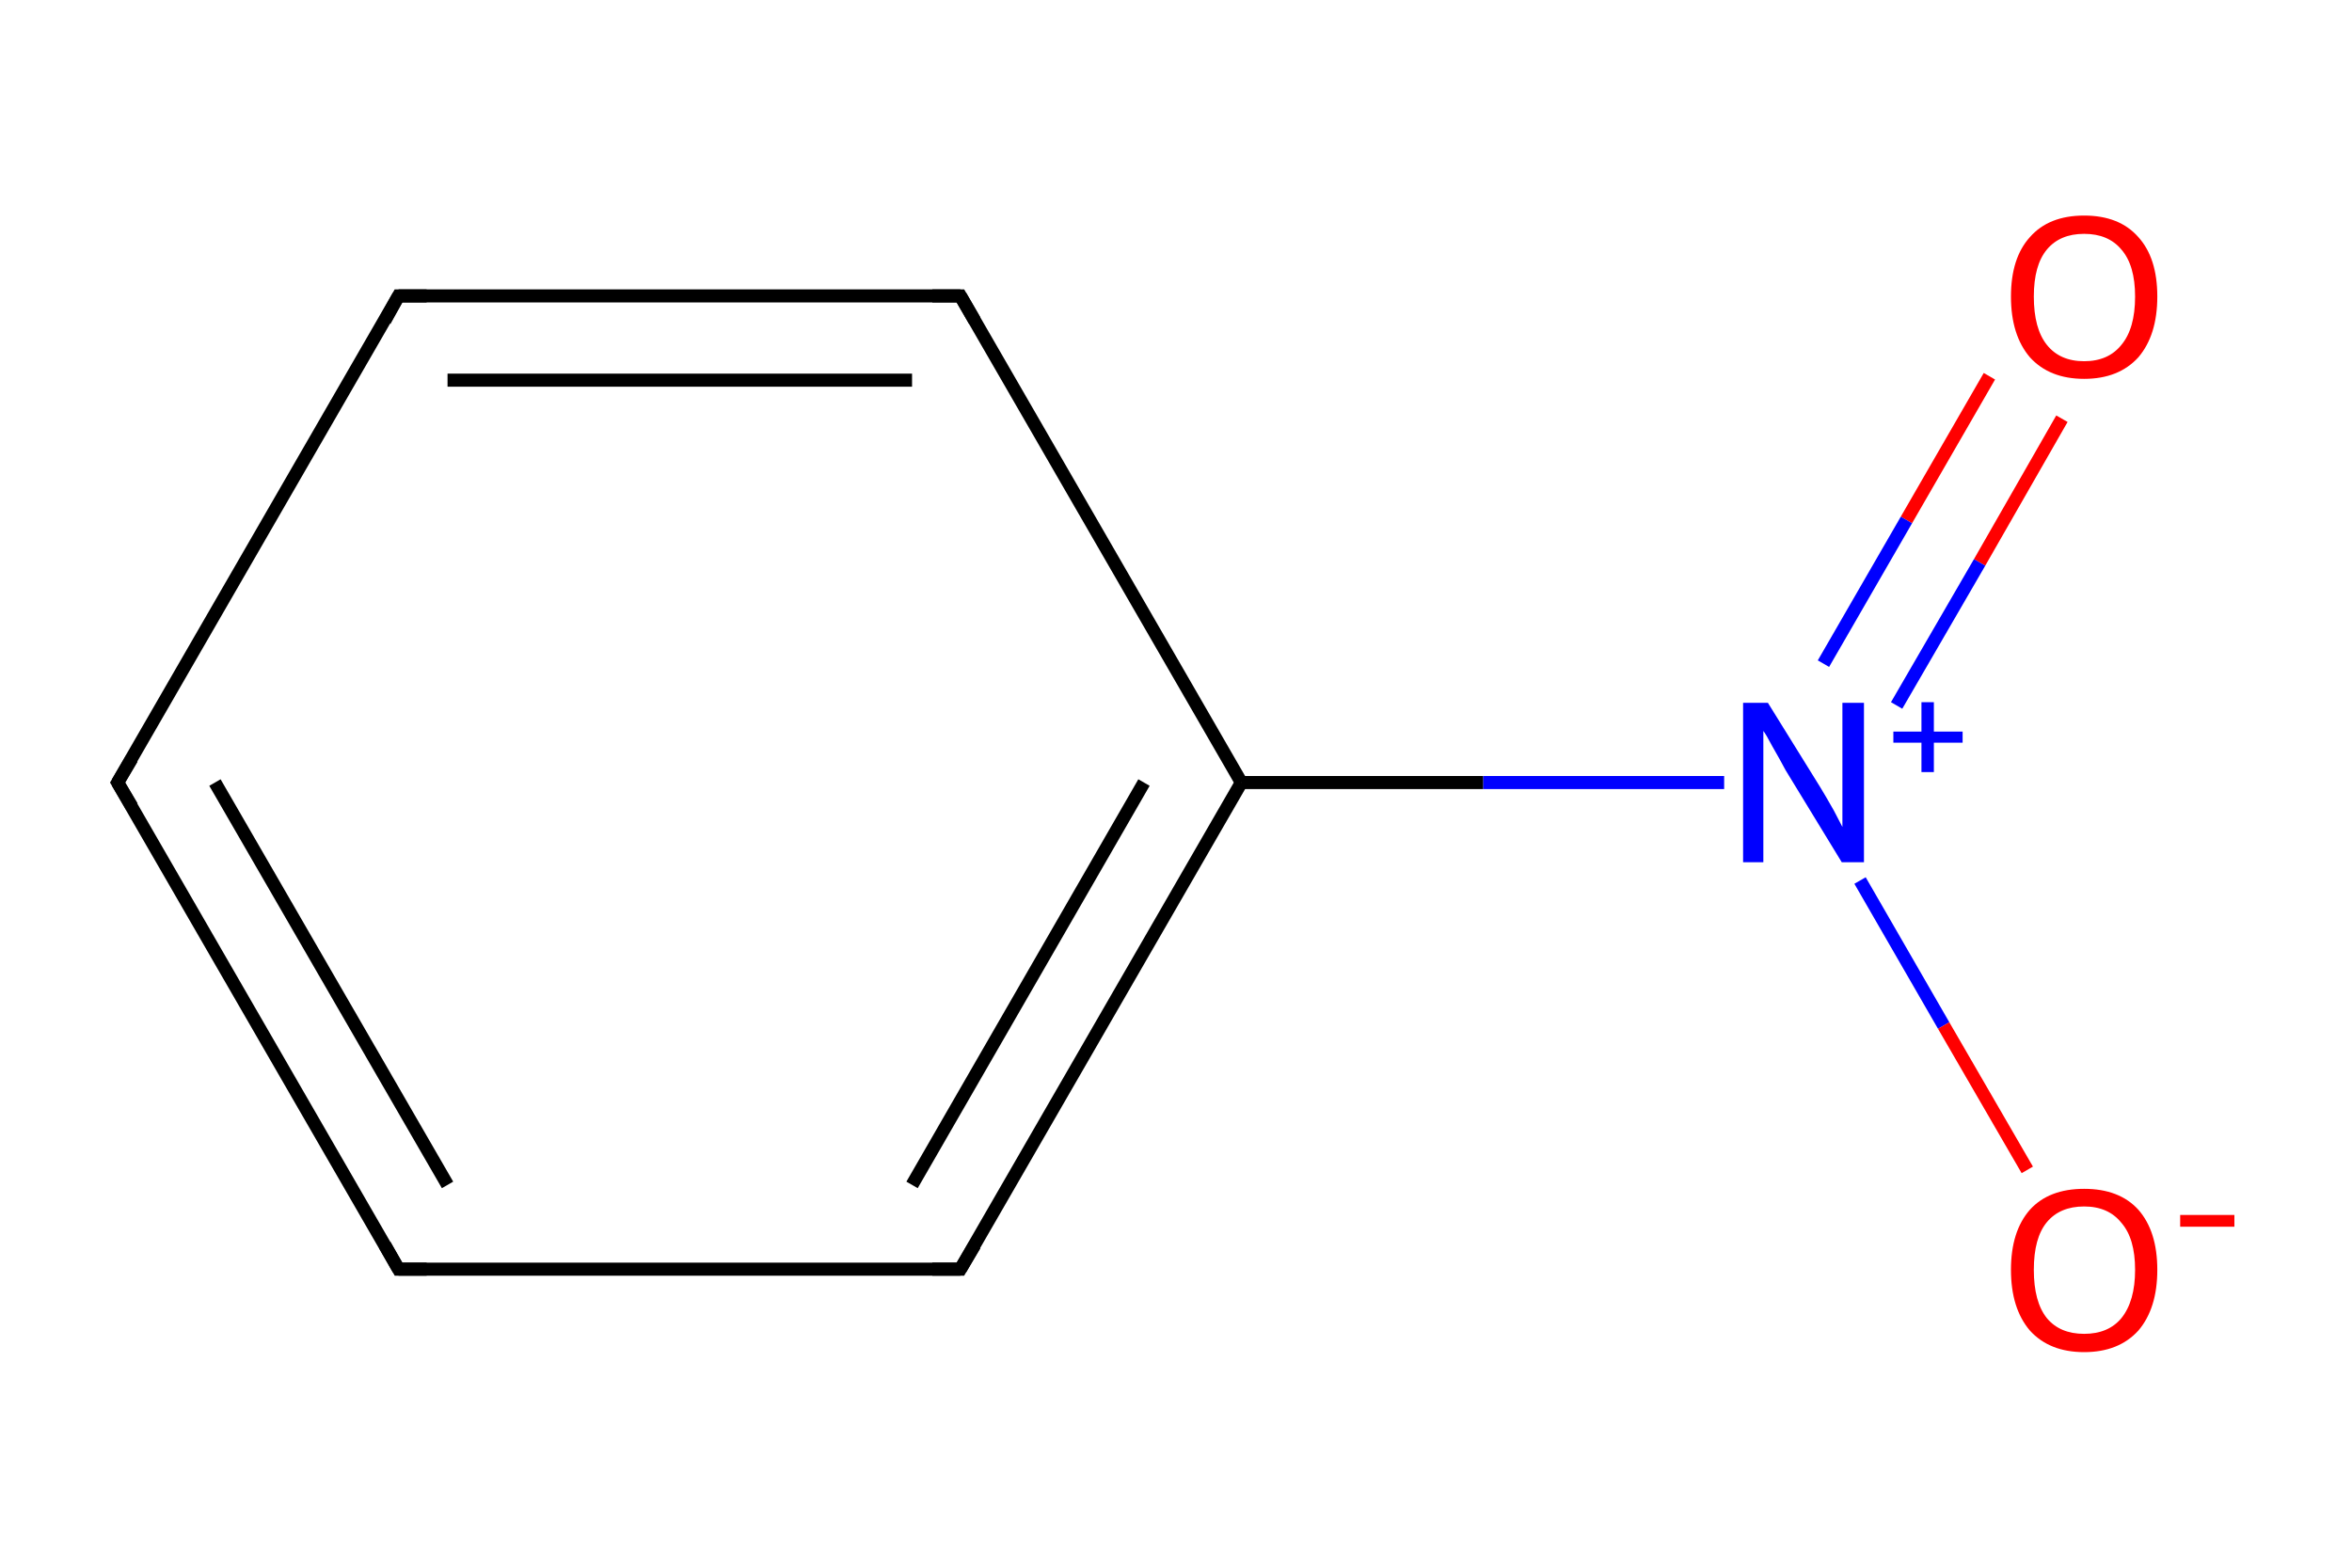 <?xml version='1.0' encoding='iso-8859-1'?>
<svg version='1.1' baseProfile='full'
              xmlns='http://www.w3.org/2000/svg'
                      xmlns:rdkit='http://www.rdkit.org/xml'
                      xmlns:xlink='http://www.w3.org/1999/xlink'
                  xml:space='preserve'
width='360px' height='240px' viewBox='0 0 360 240'>
<!-- END OF HEADER -->
<path class='bond-0 atom-0 atom-1' d='M 315.6,64.1 L 303.0,86.1' style='fill:none;fill-rule:evenodd;stroke:#FF0000;stroke-width:2.0px;stroke-linecap:butt;stroke-linejoin:miter;stroke-opacity:1' />
<path class='bond-0 atom-0 atom-1' d='M 303.0,86.1 L 290.3,108.0' style='fill:none;fill-rule:evenodd;stroke:#0000FF;stroke-width:2.0px;stroke-linecap:butt;stroke-linejoin:miter;stroke-opacity:1' />
<path class='bond-0 atom-0 atom-1' d='M 304.5,57.6 L 291.8,79.6' style='fill:none;fill-rule:evenodd;stroke:#FF0000;stroke-width:2.0px;stroke-linecap:butt;stroke-linejoin:miter;stroke-opacity:1' />
<path class='bond-0 atom-0 atom-1' d='M 291.8,79.6 L 279.1,101.6' style='fill:none;fill-rule:evenodd;stroke:#0000FF;stroke-width:2.0px;stroke-linecap:butt;stroke-linejoin:miter;stroke-opacity:1' />
<path class='bond-1 atom-1 atom-2' d='M 284.7,134.8 L 297.5,157.0' style='fill:none;fill-rule:evenodd;stroke:#0000FF;stroke-width:2.0px;stroke-linecap:butt;stroke-linejoin:miter;stroke-opacity:1' />
<path class='bond-1 atom-1 atom-2' d='M 297.5,157.0 L 310.3,179.1' style='fill:none;fill-rule:evenodd;stroke:#FF0000;stroke-width:2.0px;stroke-linecap:butt;stroke-linejoin:miter;stroke-opacity:1' />
<path class='bond-2 atom-1 atom-3' d='M 263.9,119.8 L 227.0,119.8' style='fill:none;fill-rule:evenodd;stroke:#0000FF;stroke-width:2.0px;stroke-linecap:butt;stroke-linejoin:miter;stroke-opacity:1' />
<path class='bond-2 atom-1 atom-3' d='M 227.0,119.8 L 190.0,119.8' style='fill:none;fill-rule:evenodd;stroke:#000000;stroke-width:2.0px;stroke-linecap:butt;stroke-linejoin:miter;stroke-opacity:1' />
<path class='bond-3 atom-3 atom-4' d='M 190.0,119.8 L 147.0,194.3' style='fill:none;fill-rule:evenodd;stroke:#000000;stroke-width:2.0px;stroke-linecap:butt;stroke-linejoin:miter;stroke-opacity:1' />
<path class='bond-3 atom-3 atom-4' d='M 175.1,119.8 L 139.6,181.4' style='fill:none;fill-rule:evenodd;stroke:#000000;stroke-width:2.0px;stroke-linecap:butt;stroke-linejoin:miter;stroke-opacity:1' />
<path class='bond-4 atom-4 atom-5' d='M 147.0,194.3 L 61.0,194.3' style='fill:none;fill-rule:evenodd;stroke:#000000;stroke-width:2.0px;stroke-linecap:butt;stroke-linejoin:miter;stroke-opacity:1' />
<path class='bond-5 atom-5 atom-6' d='M 61.0,194.3 L 18.0,119.8' style='fill:none;fill-rule:evenodd;stroke:#000000;stroke-width:2.0px;stroke-linecap:butt;stroke-linejoin:miter;stroke-opacity:1' />
<path class='bond-5 atom-5 atom-6' d='M 68.5,181.4 L 32.9,119.8' style='fill:none;fill-rule:evenodd;stroke:#000000;stroke-width:2.0px;stroke-linecap:butt;stroke-linejoin:miter;stroke-opacity:1' />
<path class='bond-6 atom-6 atom-7' d='M 18.0,119.8 L 61.0,45.3' style='fill:none;fill-rule:evenodd;stroke:#000000;stroke-width:2.0px;stroke-linecap:butt;stroke-linejoin:miter;stroke-opacity:1' />
<path class='bond-7 atom-7 atom-8' d='M 61.0,45.3 L 147.0,45.3' style='fill:none;fill-rule:evenodd;stroke:#000000;stroke-width:2.0px;stroke-linecap:butt;stroke-linejoin:miter;stroke-opacity:1' />
<path class='bond-7 atom-7 atom-8' d='M 68.5,58.2 L 139.6,58.2' style='fill:none;fill-rule:evenodd;stroke:#000000;stroke-width:2.0px;stroke-linecap:butt;stroke-linejoin:miter;stroke-opacity:1' />
<path class='bond-8 atom-8 atom-3' d='M 147.0,45.3 L 190.0,119.8' style='fill:none;fill-rule:evenodd;stroke:#000000;stroke-width:2.0px;stroke-linecap:butt;stroke-linejoin:miter;stroke-opacity:1' />
<path d='M 149.2,190.6 L 147.0,194.3 L 142.7,194.3' style='fill:none;stroke:#000000;stroke-width:2.0px;stroke-linecap:butt;stroke-linejoin:miter;stroke-miterlimit:10;stroke-opacity:1;' />
<path d='M 65.3,194.3 L 61.0,194.3 L 58.9,190.6' style='fill:none;stroke:#000000;stroke-width:2.0px;stroke-linecap:butt;stroke-linejoin:miter;stroke-miterlimit:10;stroke-opacity:1;' />
<path d='M 20.2,123.5 L 18.0,119.8 L 20.2,116.1' style='fill:none;stroke:#000000;stroke-width:2.0px;stroke-linecap:butt;stroke-linejoin:miter;stroke-miterlimit:10;stroke-opacity:1;' />
<path d='M 58.9,49.1 L 61.0,45.3 L 65.3,45.3' style='fill:none;stroke:#000000;stroke-width:2.0px;stroke-linecap:butt;stroke-linejoin:miter;stroke-miterlimit:10;stroke-opacity:1;' />
<path d='M 142.7,45.3 L 147.0,45.3 L 149.2,49.1' style='fill:none;stroke:#000000;stroke-width:2.0px;stroke-linecap:butt;stroke-linejoin:miter;stroke-miterlimit:10;stroke-opacity:1;' />
<path class='atom-0' d='M 307.8 45.4
Q 307.8 39.5, 310.7 36.3
Q 313.6 33.0, 319.0 33.0
Q 324.4 33.0, 327.3 36.3
Q 330.2 39.5, 330.2 45.4
Q 330.2 51.3, 327.3 54.7
Q 324.3 58.0, 319.0 58.0
Q 313.7 58.0, 310.7 54.7
Q 307.8 51.3, 307.8 45.4
M 319.0 55.3
Q 322.7 55.3, 324.7 52.8
Q 326.8 50.3, 326.8 45.4
Q 326.8 40.6, 324.7 38.2
Q 322.7 35.8, 319.0 35.8
Q 315.3 35.8, 313.3 38.2
Q 311.3 40.6, 311.3 45.4
Q 311.3 50.3, 313.3 52.8
Q 315.3 55.3, 319.0 55.3
' fill='#FF0000'/>
<path class='atom-1' d='M 270.6 107.6
L 278.6 120.5
Q 279.4 121.8, 280.7 124.1
Q 281.9 126.4, 282.0 126.6
L 282.0 107.6
L 285.3 107.6
L 285.3 132.0
L 281.9 132.0
L 273.3 117.9
Q 272.4 116.2, 271.3 114.3
Q 270.3 112.4, 269.9 111.9
L 269.9 132.0
L 266.8 132.0
L 266.8 107.6
L 270.6 107.6
' fill='#0000FF'/>
<path class='atom-1' d='M 289.8 112.0
L 294.1 112.0
L 294.1 107.5
L 296.0 107.5
L 296.0 112.0
L 300.4 112.0
L 300.4 113.7
L 296.0 113.7
L 296.0 118.2
L 294.1 118.2
L 294.1 113.7
L 289.8 113.7
L 289.8 112.0
' fill='#0000FF'/>
<path class='atom-2' d='M 307.8 194.4
Q 307.8 188.5, 310.7 185.2
Q 313.6 182.0, 319.0 182.0
Q 324.4 182.0, 327.3 185.2
Q 330.2 188.5, 330.2 194.4
Q 330.2 200.3, 327.3 203.7
Q 324.3 207.0, 319.0 207.0
Q 313.7 207.0, 310.7 203.7
Q 307.8 200.3, 307.8 194.4
M 319.0 204.2
Q 322.7 204.2, 324.7 201.8
Q 326.8 199.2, 326.8 194.4
Q 326.8 189.6, 324.7 187.2
Q 322.7 184.7, 319.0 184.7
Q 315.3 184.7, 313.3 187.1
Q 311.3 189.5, 311.3 194.4
Q 311.3 199.3, 313.3 201.8
Q 315.3 204.2, 319.0 204.2
' fill='#FF0000'/>
<path class='atom-2' d='M 333.7 186.0
L 342.0 186.0
L 342.0 187.8
L 333.7 187.8
L 333.7 186.0
' fill='#FF0000'/>
</svg>